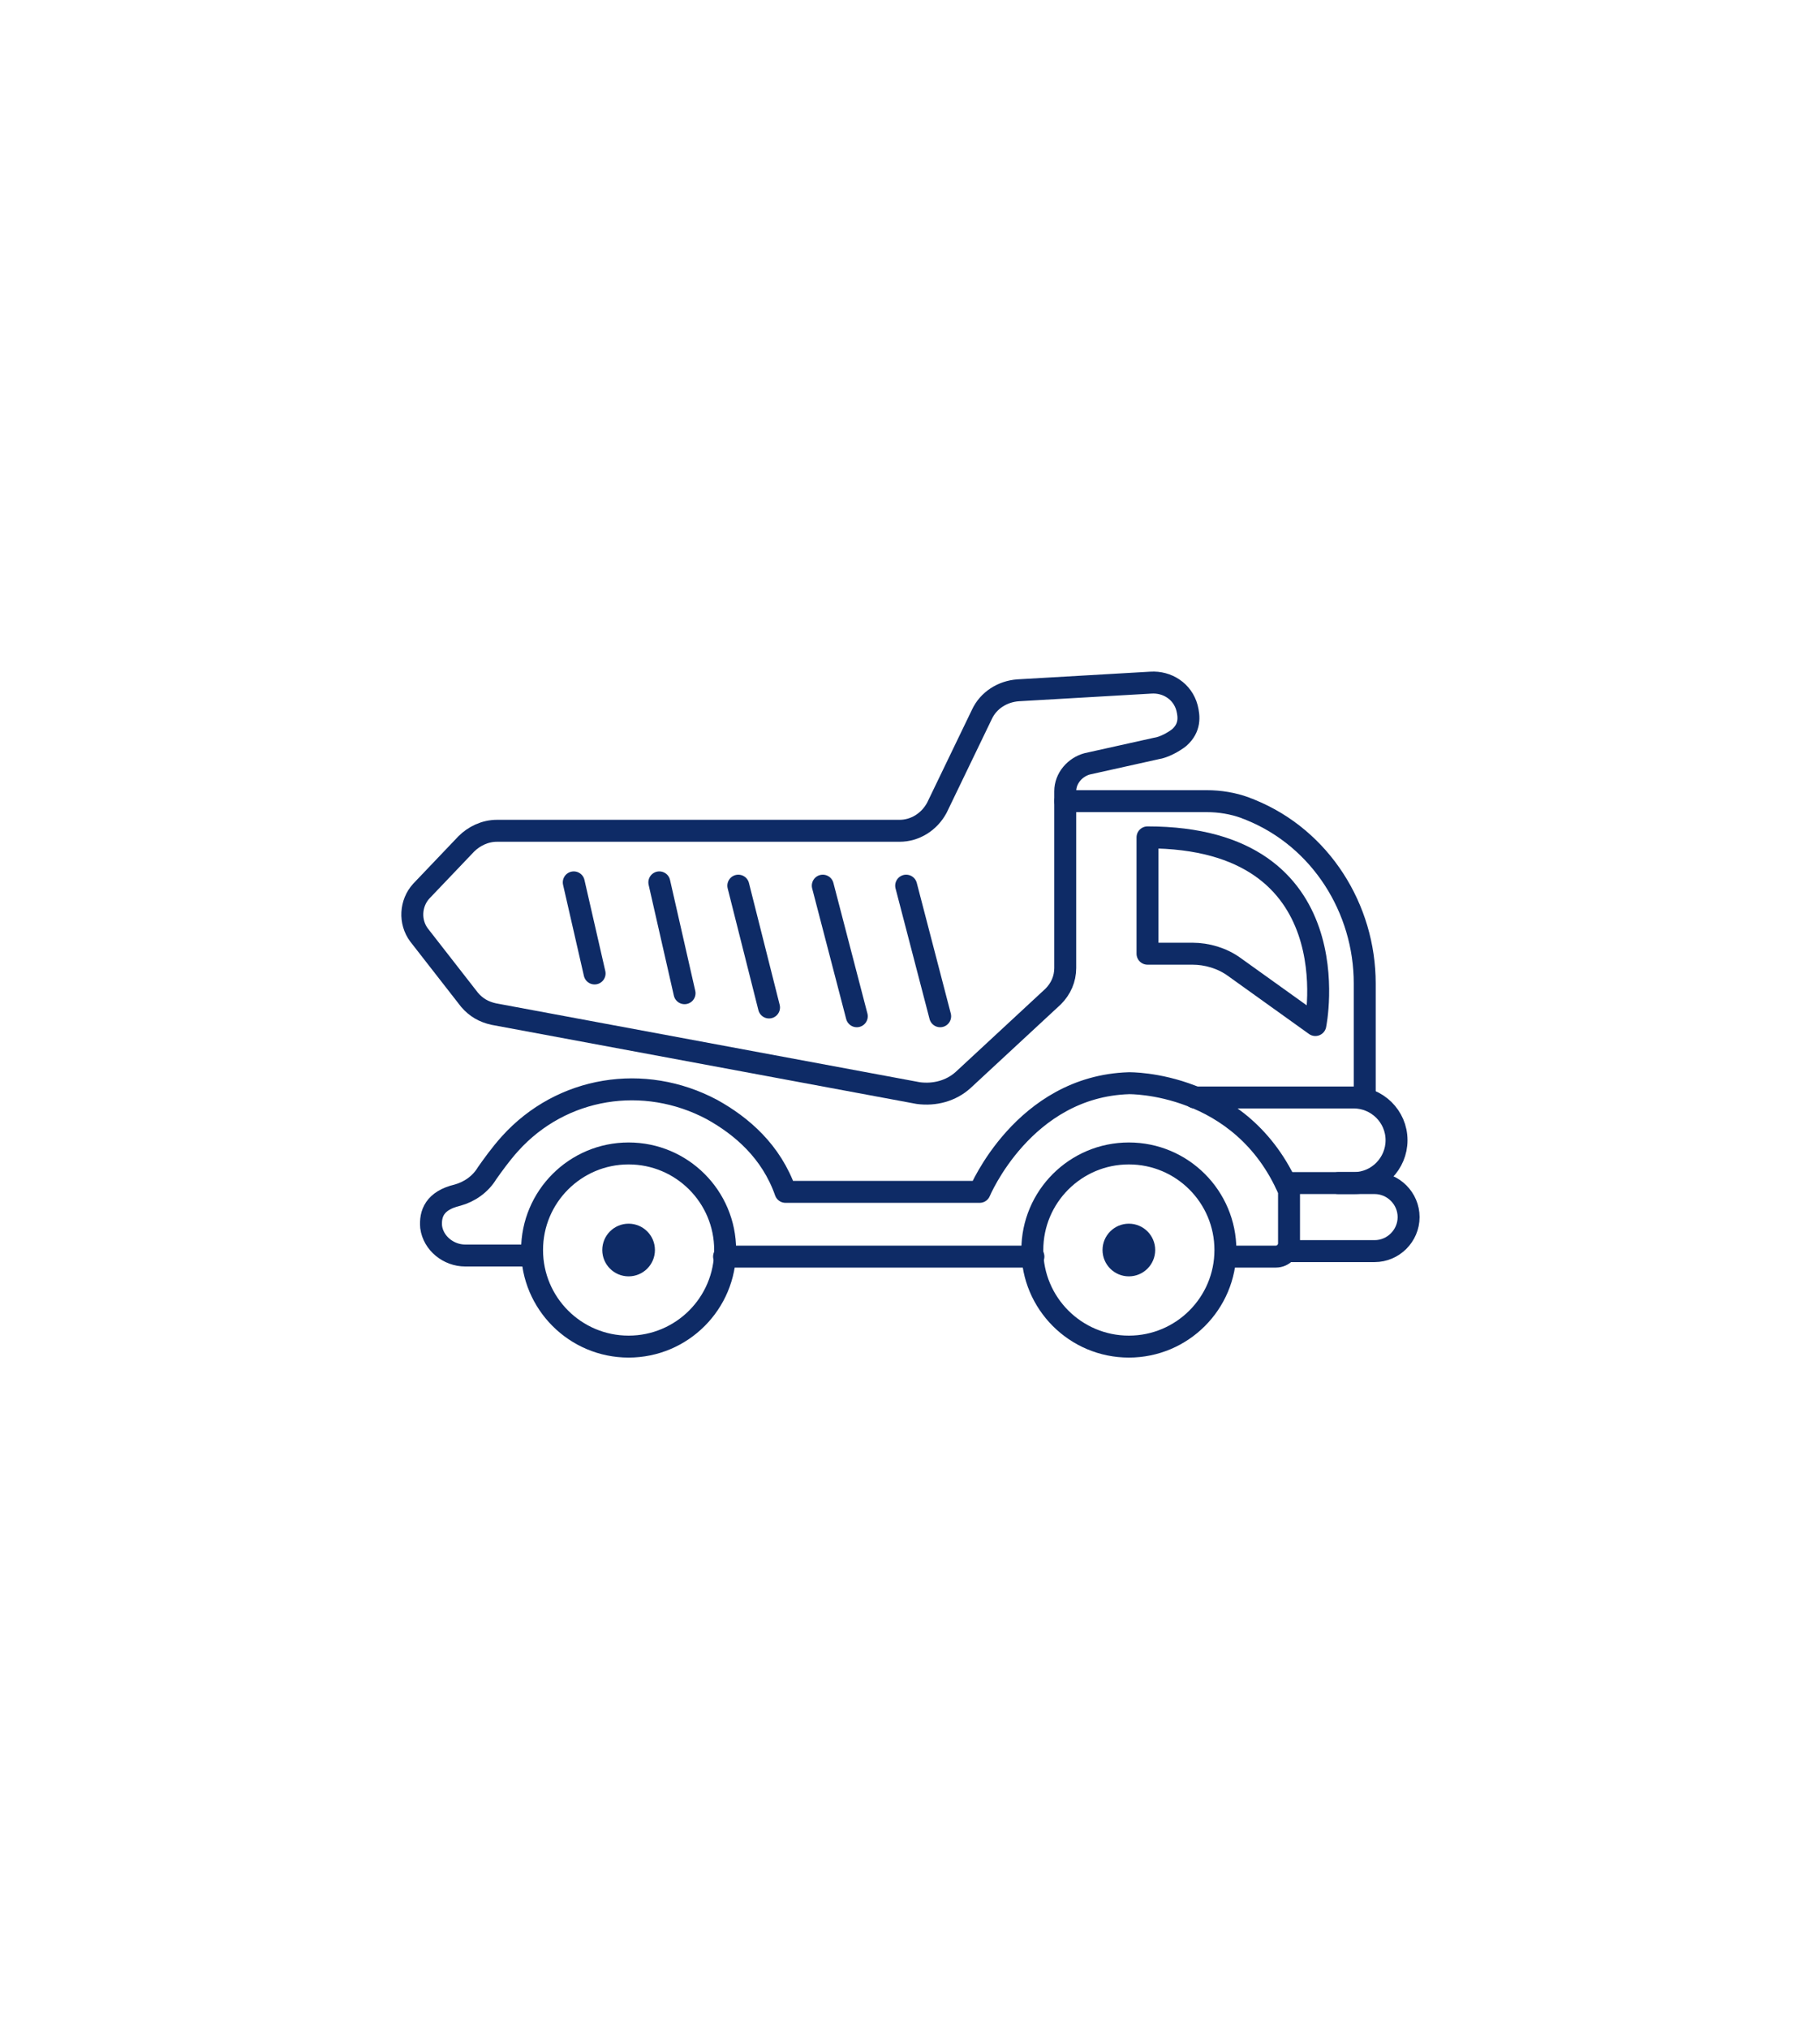 <svg xmlns="http://www.w3.org/2000/svg" xmlns:xlink="http://www.w3.org/1999/xlink" x="0px" y="0px" viewBox="0 0 165.9 184.9" style="enable-background:new 0 0 165.9 184.9;" xml:space="preserve">
<style type="text/css">
	.st0{fill:none;stroke:#0E2B66;stroke-width:2;stroke-linecap:round;stroke-linejoin:round;stroke-miterlimit:10;}
	.st1{fill:#FED700;}
	.st2{fill:none;stroke:#FED700;stroke-linecap:round;stroke-linejoin:round;stroke-miterlimit:10;}
	.st3{fill:none;stroke:#0E2B66;stroke-linecap:round;stroke-linejoin:round;stroke-miterlimit:10;}
	.st4{fill:#0E2B66;}
	.st5{fill:none;stroke:#000000;stroke-width:2;stroke-linecap:round;stroke-linejoin:round;stroke-miterlimit:10;}
	.st6{fill:none;stroke:#0E2B66;stroke-width:0.5;stroke-miterlimit:10;}
	.st7{fill:none;stroke:#0E2B66;stroke-width:3;stroke-linecap:round;stroke-linejoin:round;stroke-miterlimit:10;}
	.st8{fill:none;stroke:#0E2B66;stroke-width:1.5;stroke-linecap:round;stroke-linejoin:round;stroke-miterlimit:10;}
</style>
<g id="Layer_1">
	<g>
		<path class="st0" d="M45.3,75.7H82c1.4,0,2.7-0.8,3.4-2.1l4.1-8.5c0.6-1.3,1.9-2.1,3.3-2.2l12.1-0.7c1.5-0.1,2.9,0.8,3.3,2.3    c0.2,0.8,0.3,1.8-0.7,2.7c-0.5,0.4-1.4,0.9-2.1,1l-6.3,1.4c-1.1,0.3-2,1.3-2,2.5v16.1c0,1-0.4,1.9-1.1,2.6l-8.2,7.6    c-1.1,1-2.6,1.4-4.1,1.2L45,92.4c-0.9-0.2-1.6-0.6-2.2-1.3l-4.6-5.9c-0.9-1.2-0.8-2.9,0.2-4l4.1-4.3    C43.2,76.2,44.2,75.7,45.3,75.7z"></path>
		<path class="st0" d="M97.1,73H110c1.2,0,2.4,0.2,3.5,0.6c0.2,0.1,0.3,0.1,0.5,0.2c6.4,2.6,10.4,9,10.4,15.8v10"></path>
		<circle class="st0" cx="57.3" cy="113.9" r="8.8"></circle>
		<circle class="st0" cx="102.9" cy="113.9" r="8.8"></circle>
		<circle class="st4" cx="102.9" cy="113.9" r="2.4"></circle>
		<circle class="st4" cx="57.3" cy="113.9" r="2.4"></circle>
		<line class="st0" x1="66" y1="114.5" x2="94.2" y2="114.5"></line>
		<path class="st0" d="M111.7,114.5h4.6c0.7,0,1.2-0.6,1.2-1.2v-4.8c-4.3-10-14.6-9.8-14.6-9.8c-9.6,0.3-13.6,9.9-13.6,9.9H71.6    c-1.3-3.7-4-6-6.7-7.5c-6.2-3.3-13.7-2.1-18.4,3.1c-0.9,1-1.6,2-2.1,2.7c-0.6,1-1.6,1.7-2.7,2c-2.1,0.5-2.5,1.7-2.4,2.9    c0.2,1.5,1.6,2.6,3.1,2.6h5.9"></path>
		<path class="st0" d="M108.9,100h14.5c2.1,0,3.9,1.7,3.9,3.9v0c0,2.1-1.7,3.9-3.9,3.9h-6.2"></path>
		<path class="st0" d="M122,107.8h3.3c1.7,0,3.1,1.4,3.1,3.1v0c0,1.7-1.4,3.1-3.1,3.1h-7.9"></path>
		<path class="st0" d="M104.6,76.3v10.6h4.1c1.3,0,2.7,0.4,3.8,1.2l7.4,5.3C119.9,93.4,123.4,76.3,104.6,76.3z"></path>
		<line class="st0" x1="52.3" y1="80.4" x2="54.2" y2="88.7"></line>
		<line class="st0" x1="60.1" y1="80.4" x2="62.4" y2="90.5"></line>
		<line class="st0" x1="67.3" y1="80.7" x2="70.1" y2="91.8"></line>
		<line class="st0" x1="75" y1="80.7" x2="78.1" y2="92.6"></line>
		<line class="st0" x1="82.6" y1="80.7" x2="85.7" y2="92.6"></line>
	</g>
</g>
<g id="Layer_2">
</g>
</svg>